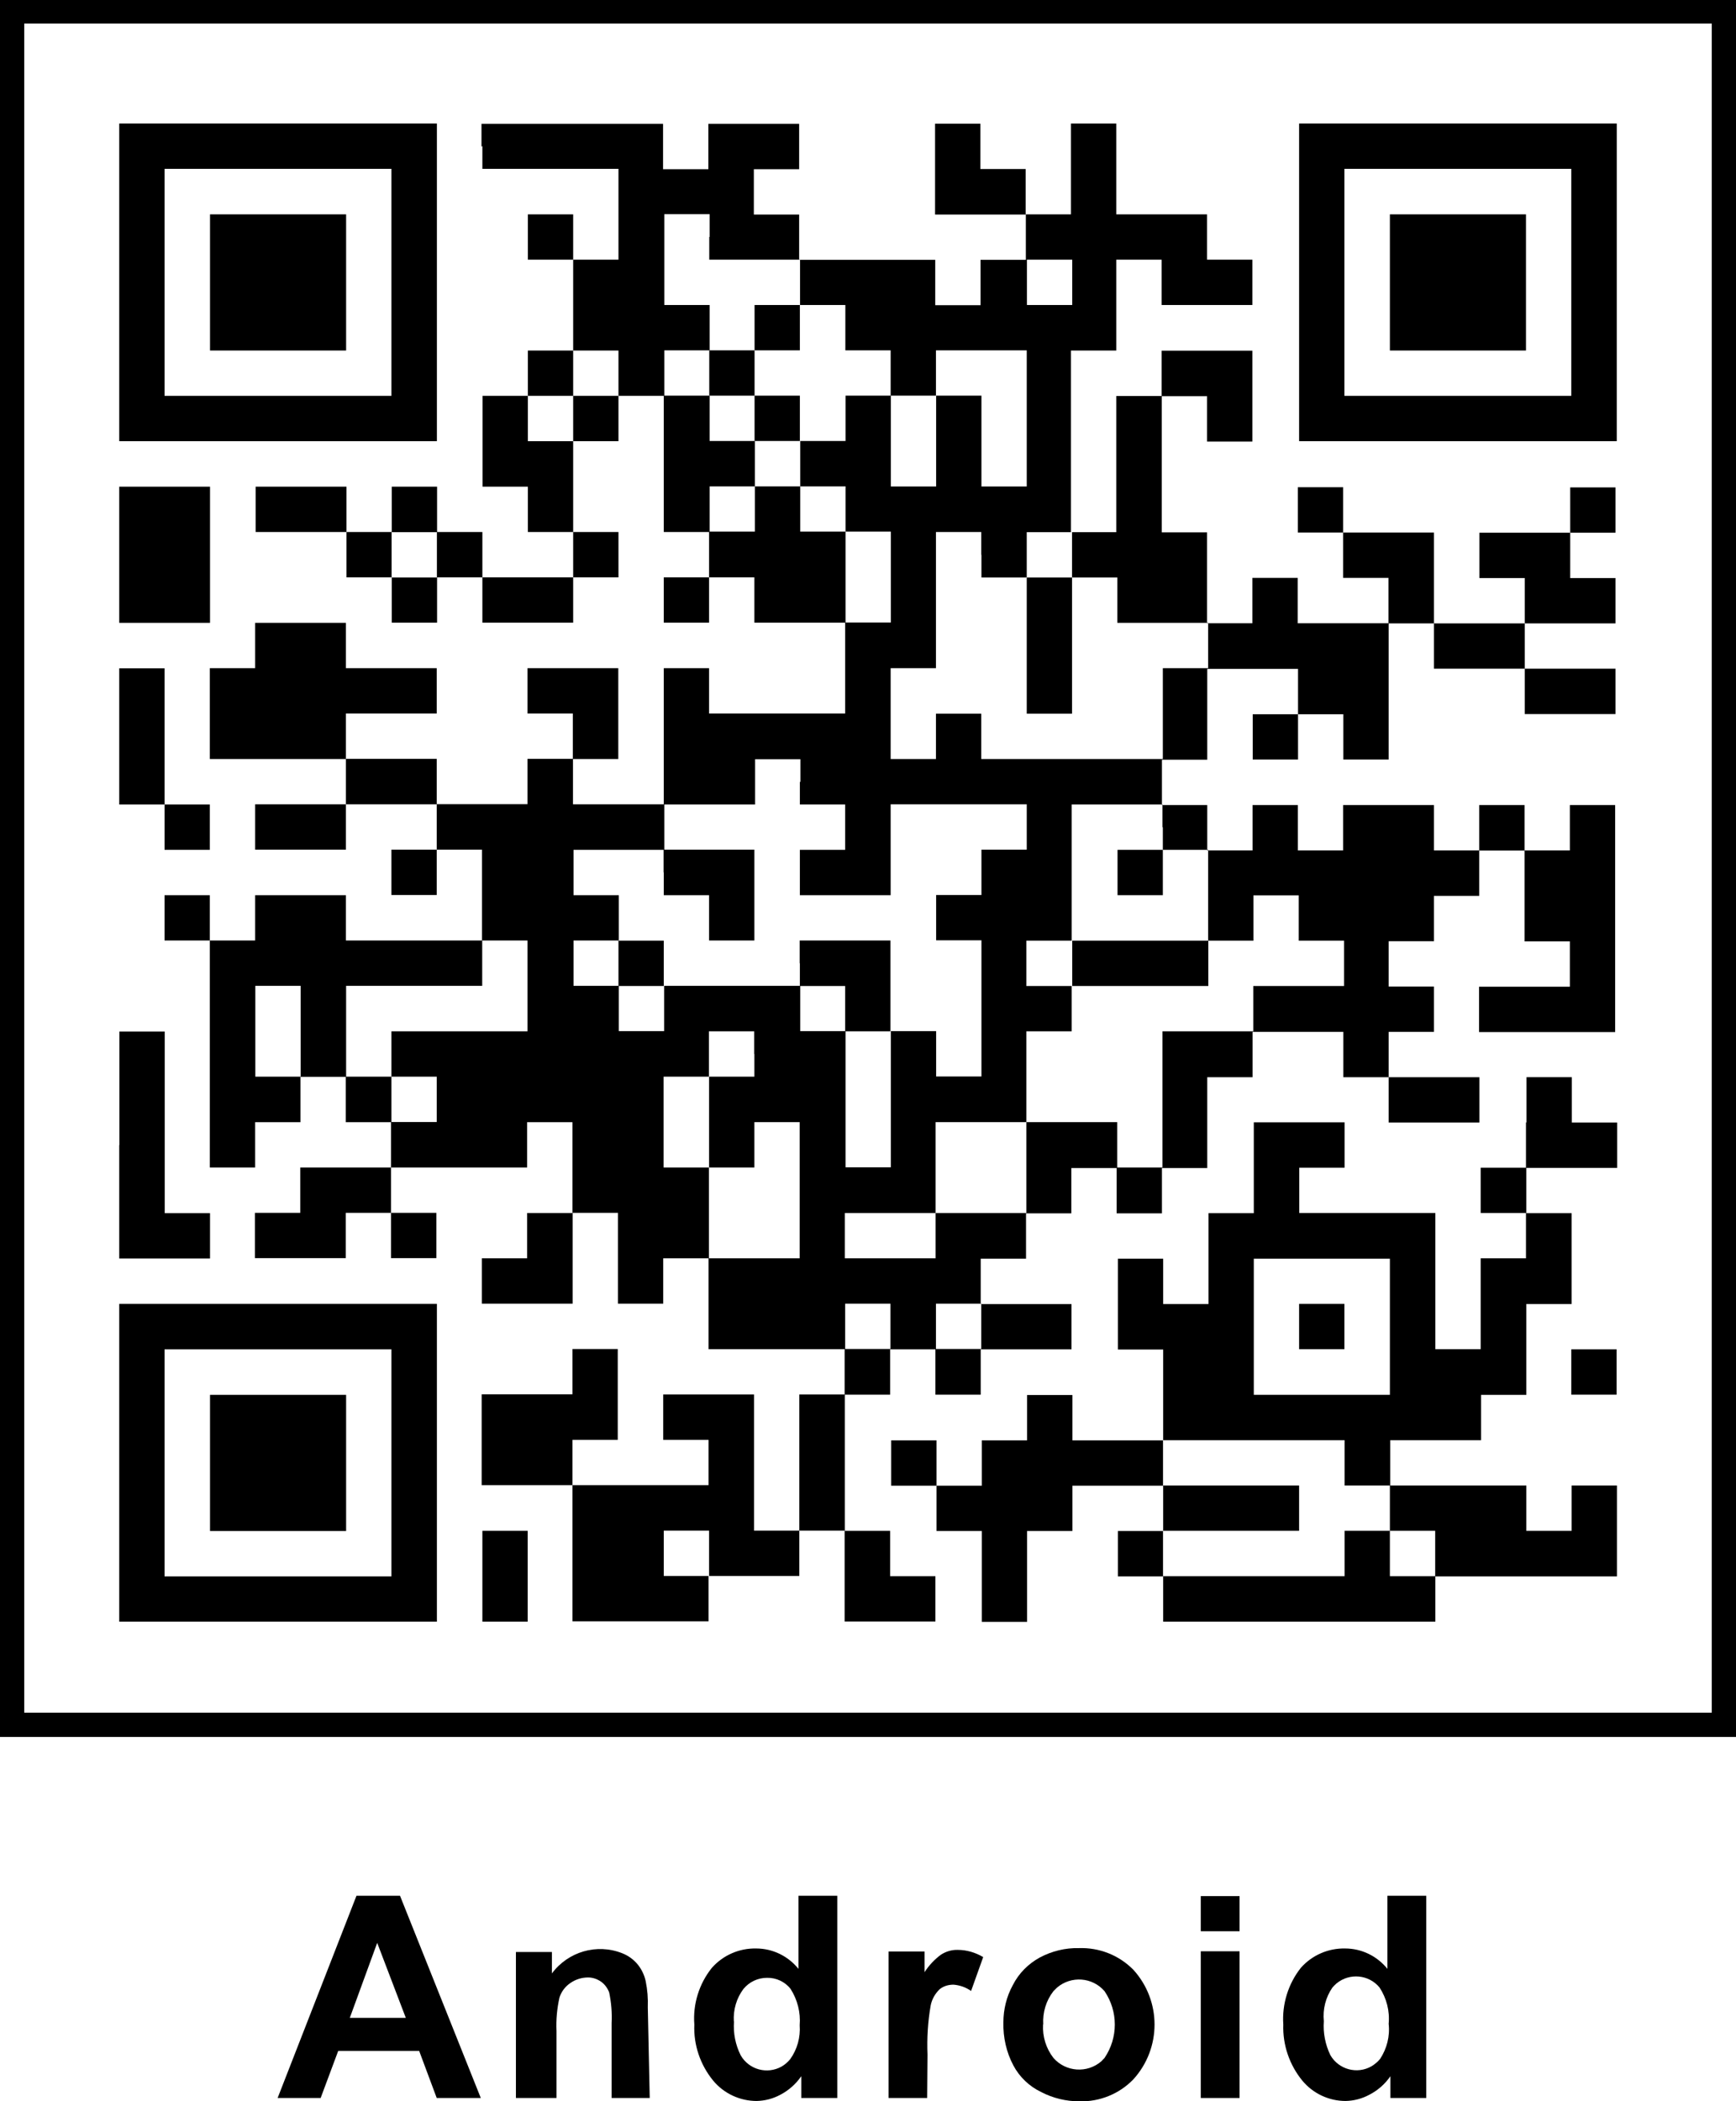 <?xml version="1.0" encoding="UTF-8"?><svg id="_レイヤー_1" xmlns="http://www.w3.org/2000/svg" viewBox="0 0 98.86 119.6"><g id="_レイヤー_2"><g id="_レイヤー_1-2"><path d="m97.48,1.34v96.14H1.38V1.34h96.1M98.82,0H0v98.86h98.86V0h-.04Z"/><path d="m27.38,119.41h-2.51l-1-2.68h-4.61l-1,2.68h-2.45l4.49-11.51h2.48l4.6,11.51Zm-4.27-4.56l-1.63-4.27-1.56,4.27h3.19Z"/><path d="m37,119.41h-2.17v-4.26c.03-.59-.02-1.18-.14-1.75-.09-.24-.25-.46-.46-.61-.22-.15-.47-.24-.74-.24-.36,0-.71.11-1,.31-.3.2-.52.49-.63.83-.14.63-.2,1.27-.17,1.91v3.81h-2.31v-8.31h2.05v1.22c.92-1.24,2.56-1.72,4-1.15.36.14.67.37.91.67.21.27.36.59.43.92.1.49.14.99.12,1.49l.11,5.16Z"/><path d="m47.68,119.41h-2.05v-1.24c-.31.45-.72.81-1.2,1.06-.41.22-.87.34-1.34.35-.95,0-1.86-.42-2.47-1.15-.74-.9-1.13-2.04-1.08-3.2-.09-1.16.27-2.32,1-3.23.64-.72,1.56-1.12,2.52-1.1.94,0,1.82.43,2.41,1.16v-4.16h2.21v11.51Zm-5.88-4.36c-.05.67.08,1.33.38,1.93.47.82,1.51,1.1,2.33.64.19-.11.35-.25.49-.42.4-.56.59-1.24.54-1.93.06-.73-.13-1.46-.52-2.07-.32-.41-.82-.64-1.34-.63-.52,0-1.01.23-1.34.63-.4.53-.59,1.19-.55,1.85h0Z"/><path d="m52.8,119.41h-2.2v-8.34h2.05v1.18c.25-.39.57-.73.94-1,.28-.18.61-.28.95-.27.51,0,1.01.15,1.45.41l-.69,1.93c-.29-.21-.64-.33-1-.36-.29,0-.57.08-.79.26-.26.25-.44.57-.51.92-.16.92-.22,1.86-.18,2.8l-.02,2.47Z"/><path d="m57.14,115.11c0-.74.18-1.48.54-2.13.34-.67.88-1.21,1.54-1.57.68-.36,1.45-.55,2.22-.53,1.16-.04,2.28.4,3.1,1.23,1.61,1.77,1.61,4.47,0,6.24-.8.83-1.92,1.28-3.07,1.25-.76,0-1.51-.18-2.18-.53-.67-.32-1.23-.85-1.58-1.51-.4-.75-.59-1.6-.57-2.45Zm2.26.12c-.04.68.17,1.36.59,1.9.7.8,1.92.89,2.73.19l.18-.19c.78-1.15.78-2.65,0-3.8-.69-.8-1.9-.89-2.71-.2,0,0,0,0-.01.01l-.19.19c-.42.54-.62,1.21-.58,1.89h0Z"/><path d="m68.38,109.92v-2h2.21v2h-2.21Zm0,9.48v-8.34h2.21v8.35h-2.21Z"/><path d="m81.23,119.41h-2.05v-1.24c-.31.45-.72.81-1.21,1.06-.41.22-.87.34-1.34.35-.95,0-1.85-.42-2.46-1.15-.74-.9-1.13-2.04-1.09-3.2-.08-1.16.28-2.32,1-3.23.64-.72,1.56-1.12,2.52-1.1.94,0,1.82.43,2.41,1.16v-4.16h2.21v11.51Zm-5.84-4.37c-.05.66.08,1.33.37,1.93.47.82,1.53,1.11,2.35.63.18-.11.35-.25.48-.41.39-.59.57-1.3.49-2,.07-.73-.12-1.46-.52-2.07-.61-.74-1.71-.84-2.45-.23-.08.07-.16.15-.23.23-.39.56-.56,1.24-.49,1.92Z"/><g><path d="m6.79,16.07v9.04h18.09V7.03H6.79v9.04Zm15.5,0v6.46h-12.92v-12.92h12.92v6.46Z"/><path d="m11.96,16.07v3.88h7.75v-7.75h-7.75v3.88Z"/><path d="m27.47,8.32v1.29h7.75v5.17h-2.58v-2.58h-2.58v2.58h2.58v5.17h-2.58v2.58h-2.58v5.17h2.58v2.58h2.58v2.58h-5.17v-2.58h-2.58v-2.58h-2.58v2.58h-2.58v-2.58h-5.17v2.58h5.17v2.58h2.58v2.58h2.58v-2.58h2.58v2.58h5.17v-2.58h2.58v-2.58h-2.58v-5.17h2.58v-2.58h2.58v7.75h2.58v2.58h-2.58v2.58h2.58v-2.58h2.58v2.58h5.17v5.17h-7.75v-2.58h-2.58v7.75h-5.17v-2.58h2.58v-5.17h-5.17v2.58h2.58v2.58h-2.58v2.58h-5.17v-2.58h-5.17v-2.58h5.17v-2.58h-5.17v-2.58h-5.17v2.58h-2.58v5.17h7.75v2.58h-5.17v2.58h5.17v-2.58h5.17v2.58h-2.58v2.58h2.58v-2.58h2.58v5.17h-7.75v-2.58h-5.17v2.58h-2.58v-2.58h-2.58v2.58h2.58v12.92h2.58v-2.58h2.58v-2.58h2.58v2.58h2.58v2.58h-5.17v2.58h-2.58v2.58h5.17v-2.58h2.58v2.58h2.58v-2.58h-2.58v-2.58h7.75v-2.58h2.58v5.17h-2.58v2.58h-2.58v2.58h5.17v-5.17h2.58v5.17h2.58v-2.58h2.58v5.17h7.75v2.58h-2.58v7.75h-2.58v-7.75h-5.17v2.58h2.58v2.58h-7.75v-2.58h2.58v-5.17h-2.58v2.58h-5.17v5.17h5.17v7.75h7.75v-2.58h5.17v-2.58h2.58v5.17h5.17v-2.58h-2.58v-2.58h-2.58v-7.75h2.58v-2.58h2.58v2.58h2.58v-2.58h5.17v-2.58h-5.17v-2.58h2.58v-2.58h2.58v-2.58h2.58v2.58h2.58v-2.58h2.58v-5.17h2.58v-2.58h5.17v2.58h2.58v2.58h5.17v-2.58h-5.17v-2.58h2.58v-2.58h-2.58v-2.58h2.58v-2.58h2.58v-2.58h2.58v5.17h2.58v2.58h-5.17v2.58h7.75v-12.92h-2.58v2.58h-2.58v-2.58h-2.58v2.58h-2.58v-2.58h-5.17v2.58h-2.58v-2.58h-2.58v2.58h-2.58v-2.58h-2.58v-2.58h2.58v-5.17h5.17v2.58h-2.58v2.58h2.58v-2.58h2.58v2.58h2.58v-7.75h2.58v2.58h5.17v2.58h5.17v-2.58h-5.17v-2.58h5.17v-2.58h-2.58v-2.58h2.58v-2.58h-2.58v2.58h-5.17v2.58h2.58v2.58h-5.17v-5.17h-5.17v-2.58h-2.58v2.58h2.58v2.58h2.58v2.58h-5.17v-2.58h-2.58v2.58h-2.58v-5.17h-2.58v-7.75h2.58v2.58h2.58v-5.17h-5.17v2.58h-2.58v7.75h-2.58v-10.34h2.58v-5.17h2.58v2.58h5.17v-2.58h-2.58v-2.58h-5.17v-5.17h-2.58v5.17h-2.58v-2.58h-2.58v-2.58h-2.58v5.17h5.17v2.58h-2.58v2.58h-2.58v-2.58h-7.75v-2.58h-2.58v-2.58h2.58v-2.58h-5.17v2.58h-2.58v-2.58h-10.34v1.29Zm12.92,5.17v1.29h5.17v2.58h2.58v2.58h2.58v2.58h2.58v-2.58h5.17v7.75h-2.58v-5.17h-2.58v5.17h-2.58v-5.17h-2.58v2.58h-2.58v2.58h2.58v2.58h2.58v5.17h-2.58v-5.17h-2.58v-2.58h-2.58v2.58h-2.58v-2.58h2.58v-2.58h-2.58v-2.58h-2.58v-2.58h2.58v-2.58h-2.58v-5.17h2.58v1.29Zm20.67,2.58v1.29h-2.58v-2.58h2.58v1.29Zm-25.84,5.17v1.29h-2.58v2.58h-2.58v-2.58h2.58v-2.58h2.58v1.29Zm-10.34,10.34v1.29h-2.58v-2.58h2.58v1.29Zm31.01,0v1.29h2.58v-2.58h2.58v2.58h2.58v2.58h5.17v2.58h-2.58v5.17h-10.34v-2.58h-2.58v2.58h-2.58v-5.17h2.58v-7.75h2.58v1.29Zm-10.34,12.92v1.29h2.58v2.58h-2.58v2.58h5.17v-5.17h7.75v2.58h-2.58v2.58h-2.58v2.58h2.58v7.75h-2.58v-2.58h-2.58v7.75h-2.58v-7.75h-2.58v-2.58h-7.75v2.58h-2.58v-2.58h-2.58v-2.58h2.58v-2.58h-2.58v-2.58h5.17v-2.58h5.17v-2.58h2.58v1.29Zm20.67,2.58v1.29h2.58v5.17h2.58v-2.58h2.58v2.58h2.58v2.58h-5.17v2.58h-5.17v7.75h-2.58v-2.58h-5.17v5.17h-5.17v2.58h-5.17v-2.58h5.17v-5.17h5.17v-5.17h2.58v-2.58h-2.58v-2.58h2.58v-7.75h5.17v1.29Zm-36.18,9.04v2.58h-7.75v2.58h2.58v2.58h-2.58v-2.58h-2.58v-5.17h7.75v-2.58h2.58v2.58Zm-12.92,2.58v2.58h-2.58v-5.17h2.58v2.58Zm25.84,1.29v1.29h-2.58v5.17h2.58v-2.58h2.58v7.75h-5.17v-5.17h-2.58v-5.17h2.58v-2.58h2.58v1.29Zm7.75,15.5v1.29h-2.58v-2.58h2.58v1.29Zm5.17,0v1.29h-2.58v-2.58h2.58v1.29Zm-15.5,12.92v1.29h-2.58v-2.58h2.58v1.29Z"/><path d="m42.97,18.65v1.29h-2.58v2.58h2.58v2.58h2.58v-2.58h-2.58v-2.58h2.58v-2.58h-2.58v1.29Z"/><path d="m58.47,36.74v3.88h2.58v-7.75h-2.58v3.88Z"/><path d="m37.8,49.66v1.29h2.58v2.58h2.58v-5.17h-5.17v1.29Z"/><path d="m35.22,54.83v1.29h2.58v-2.58h-2.58v1.29Z"/><path d="m45.55,54.83v1.29h2.58v2.58h2.58v-5.17h-5.17v1.29Z"/><path d="m63.64,49.66v1.29h2.58v-2.58h-2.58v1.29Z"/><path d="m61.06,54.83v1.29h7.75v-2.58h-7.75v1.29Z"/><path d="m73.98,16.07v9.04h18.09V7.03h-18.09v9.04Zm15.5,0v6.46h-12.92v-12.92h12.92v6.46Z"/><path d="m79.15,16.07v3.88h7.75v-7.75h-7.75v3.88Z"/><path d="m6.79,31.57v3.88h5.17v-7.75h-5.17v3.88Z"/><path d="m6.79,41.91v3.88h2.58v2.58h2.58v-2.58h-2.58v-7.75h-2.58v3.88Z"/><path d="m6.79,65.17v6.46h5.17v-2.58h-2.58v-10.34h-2.58v6.46Z"/><path d="m86.9,63.88v2.58h-2.58v2.58h2.58v2.58h-2.58v5.17h-2.58v-7.75h-7.75v-2.58h2.58v-2.58h-5.17v5.17h-2.58v5.17h-2.58v-2.58h-2.58v5.17h2.58v5.17h-5.17v-2.58h-2.58v2.58h-2.58v2.58h-2.58v-2.58h-2.58v2.58h2.58v2.58h2.58v5.17h2.58v-5.17h2.58v-2.58h5.17v2.58h-2.58v2.58h2.58v2.58h15.5v-2.58h10.34v-5.17h-2.58v2.58h-2.58v-2.58h-7.75v-2.58h5.17v-2.58h2.58v-5.17h2.58v-5.17h-2.58v-2.58h5.17v-2.58h-2.58v-2.58h-2.58v2.58Zm-7.75,11.63v3.88h-7.75v-7.75h7.75v3.88Zm-2.58,7.75v1.29h2.58v2.58h2.58v2.58h-2.58v-2.58h-2.58v2.58h-10.34v-2.58h7.75v-2.58h-7.75v-2.58h10.34v1.29Z"/><path d="m73.98,75.5v1.29h2.58v-2.58h-2.58v1.29Z"/><path d="m6.79,83.26v9.04h18.09v-18.09H6.79v9.04Zm15.5,0v6.46h-12.92v-12.92h12.92v6.46Z"/><path d="m11.96,83.26v3.88h7.75v-7.75h-7.75v3.88Z"/><path d="m89.48,78.09v1.29h2.58v-2.58h-2.58v1.29Z"/><path d="m27.47,89.72v2.58h2.58v-5.17h-2.58v2.58Z"/></g></g></g></svg>